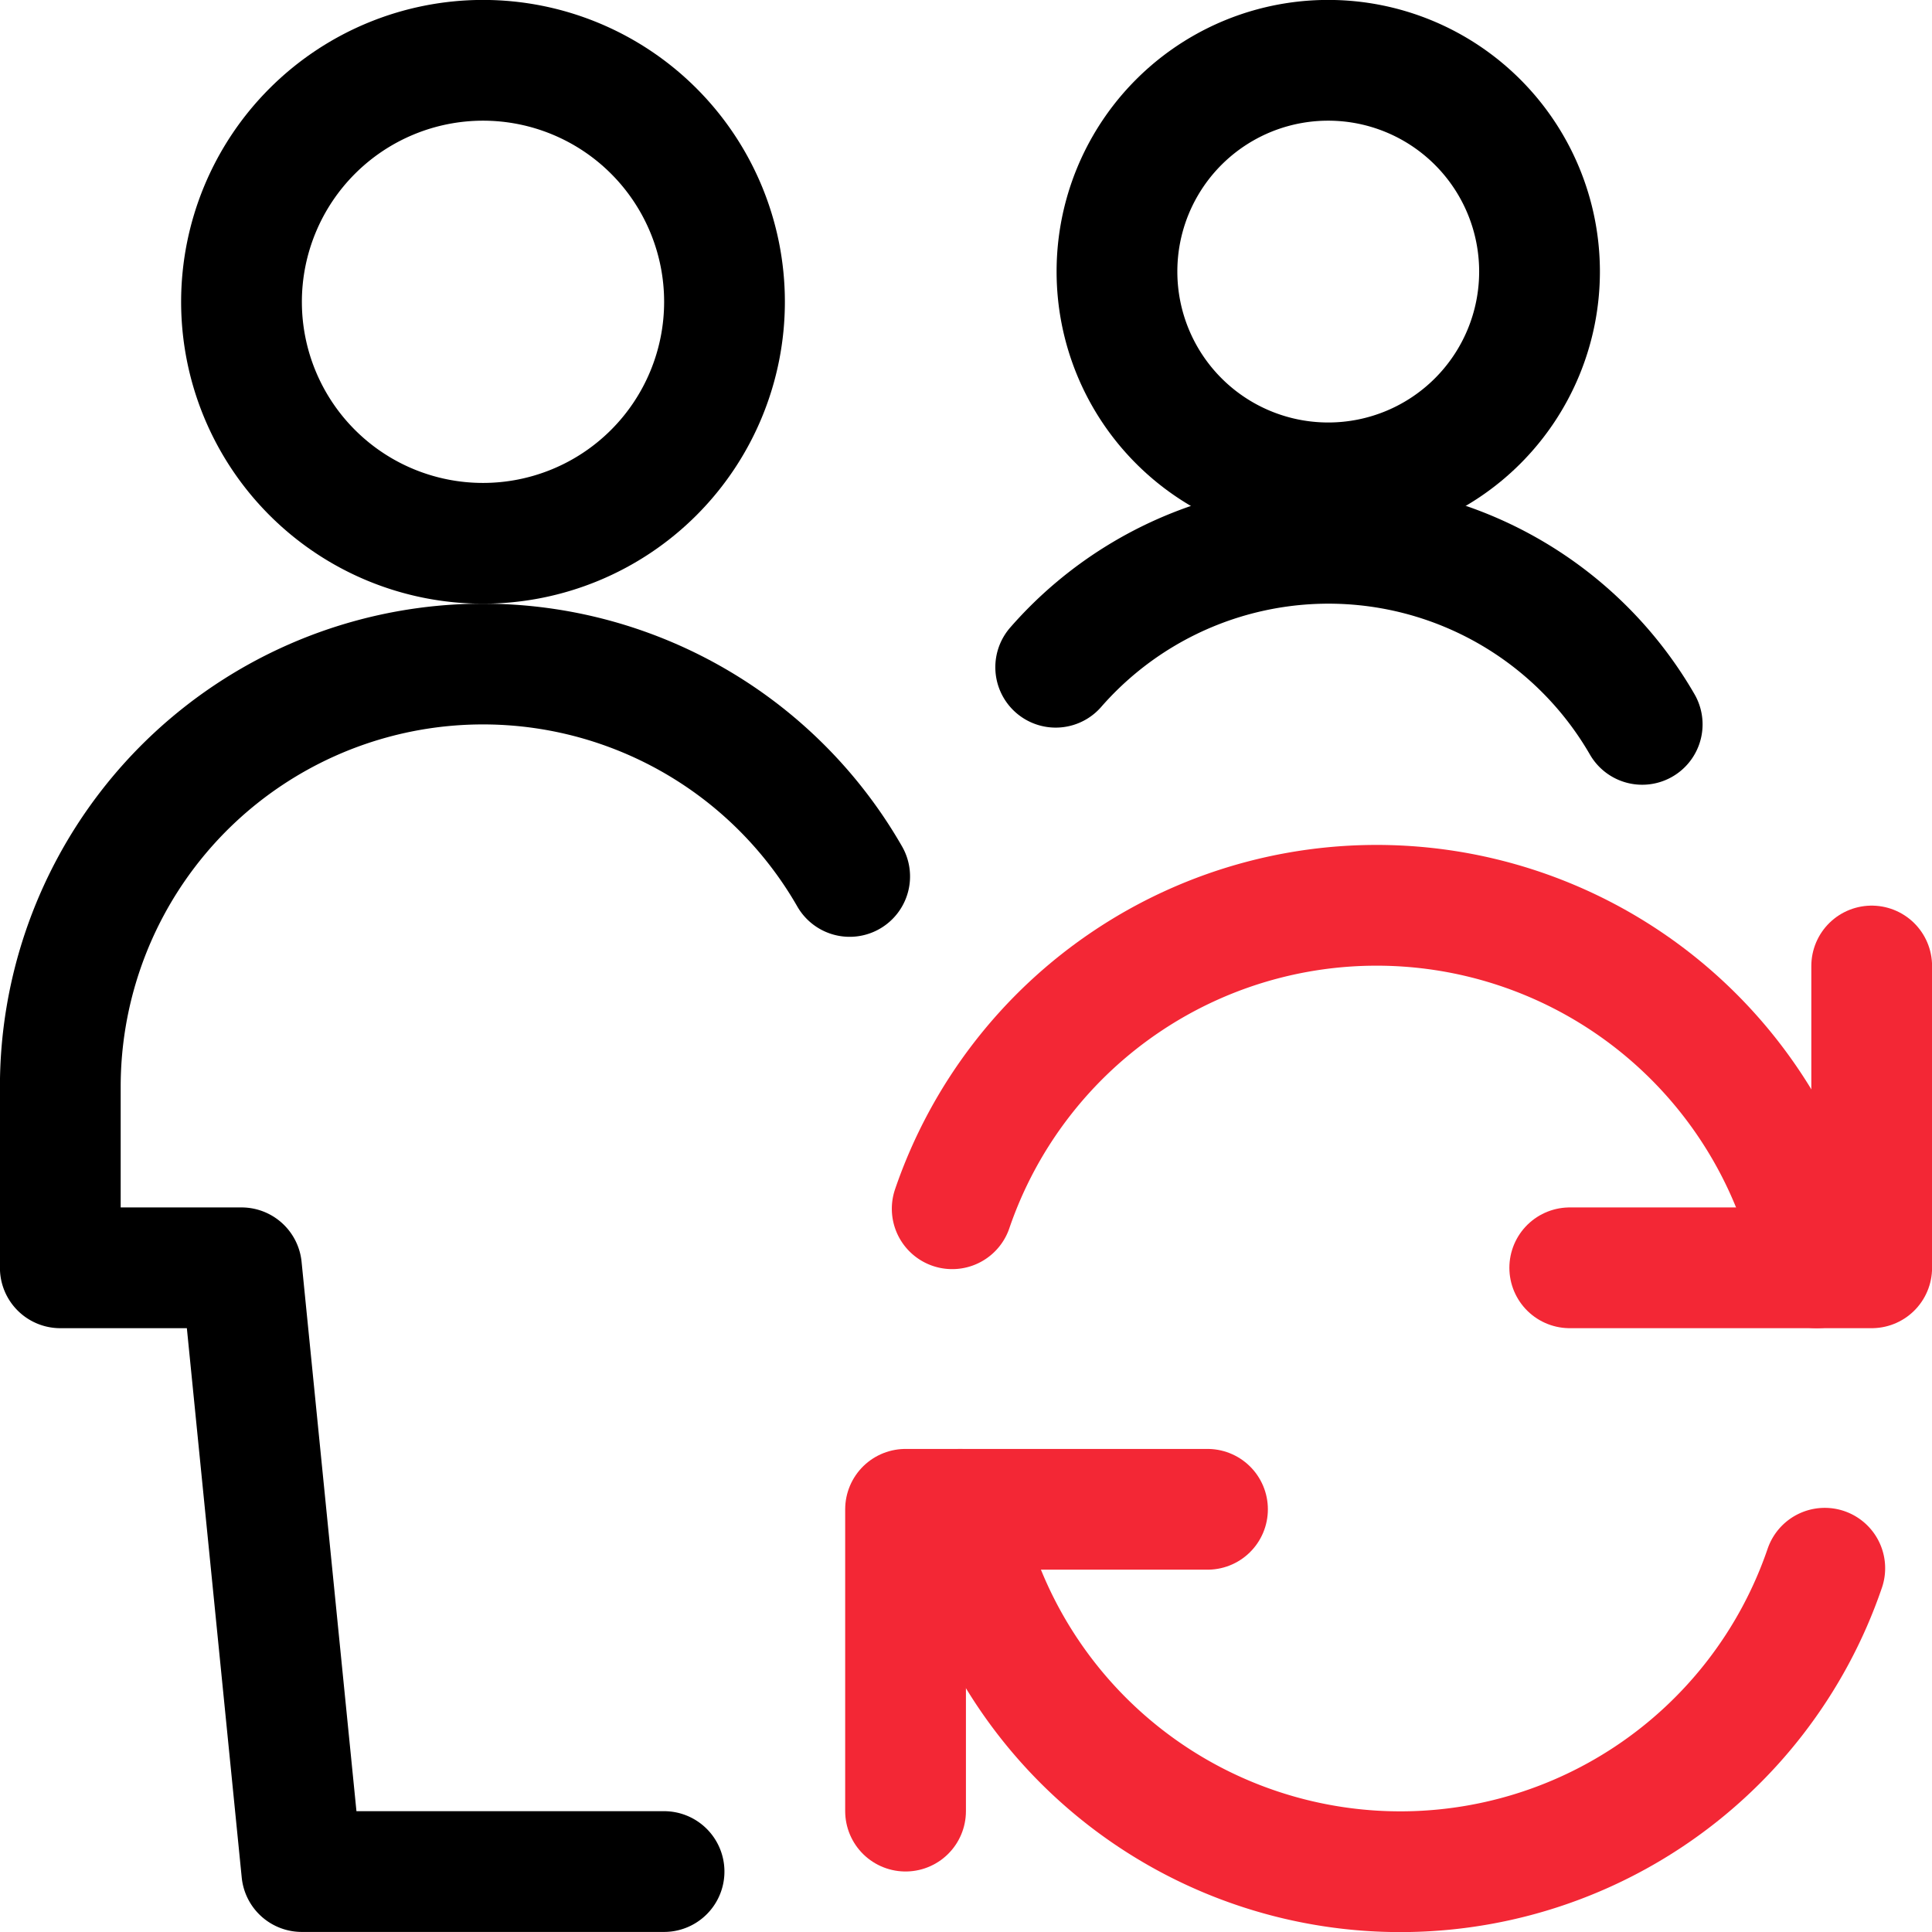 <svg xmlns="http://www.w3.org/2000/svg" id="b1c8bfc9-86e5-4607-9c27-9c1efaa5ee78" data-name="Layer 1" viewBox="0 0 140 140"><g><path d="M17.5,21.87A17.5,17.5,0,1,0,35,4.37,17.51,17.51,0,0,0,17.5,21.87Z" fill="none" stroke="#000" stroke-linecap="round" stroke-linejoin="round" stroke-width="8.75"></path><path d="M61.57,63.51A30.63,30.63,0,0,0,4.37,78.74V91.87H17.5l4.37,43.75H48.12" fill="none" stroke="#000" stroke-linecap="round" stroke-linejoin="round" stroke-width="8.75"></path><path d="M87.5,109.37H65.62v21.87" fill="none" stroke="#f32735" stroke-linecap="round" stroke-linejoin="round" stroke-width="8.75"></path><path d="M132.23,113.64a32.5,32.5,0,0,1-62.65-4.27" fill="none" stroke="#f32735" stroke-linecap="round" stroke-linejoin="round" stroke-width="8.75"></path><path d="M113.75,91.87h21.88V70" fill="none" stroke="#f32735" stroke-linecap="round" stroke-linejoin="round" stroke-width="8.75"></path><path d="M69,87.59a32.5,32.5,0,0,1,62.65,4.28" fill="none" stroke="#f32735" stroke-linecap="round" stroke-linejoin="round" stroke-width="8.75"></path><path d="M80.94,19.68A15.31,15.31,0,1,0,96.25,4.37,15.3,15.3,0,0,0,80.94,19.68Z" fill="none" stroke="#000" stroke-linecap="round" stroke-linejoin="round" stroke-width="8.75"></path><path d="M119,52.49a26.25,26.25,0,0,0-42.5-4.14" fill="none" stroke="#000" stroke-linecap="round" stroke-linejoin="round" stroke-width="8.75"></path></g></svg>